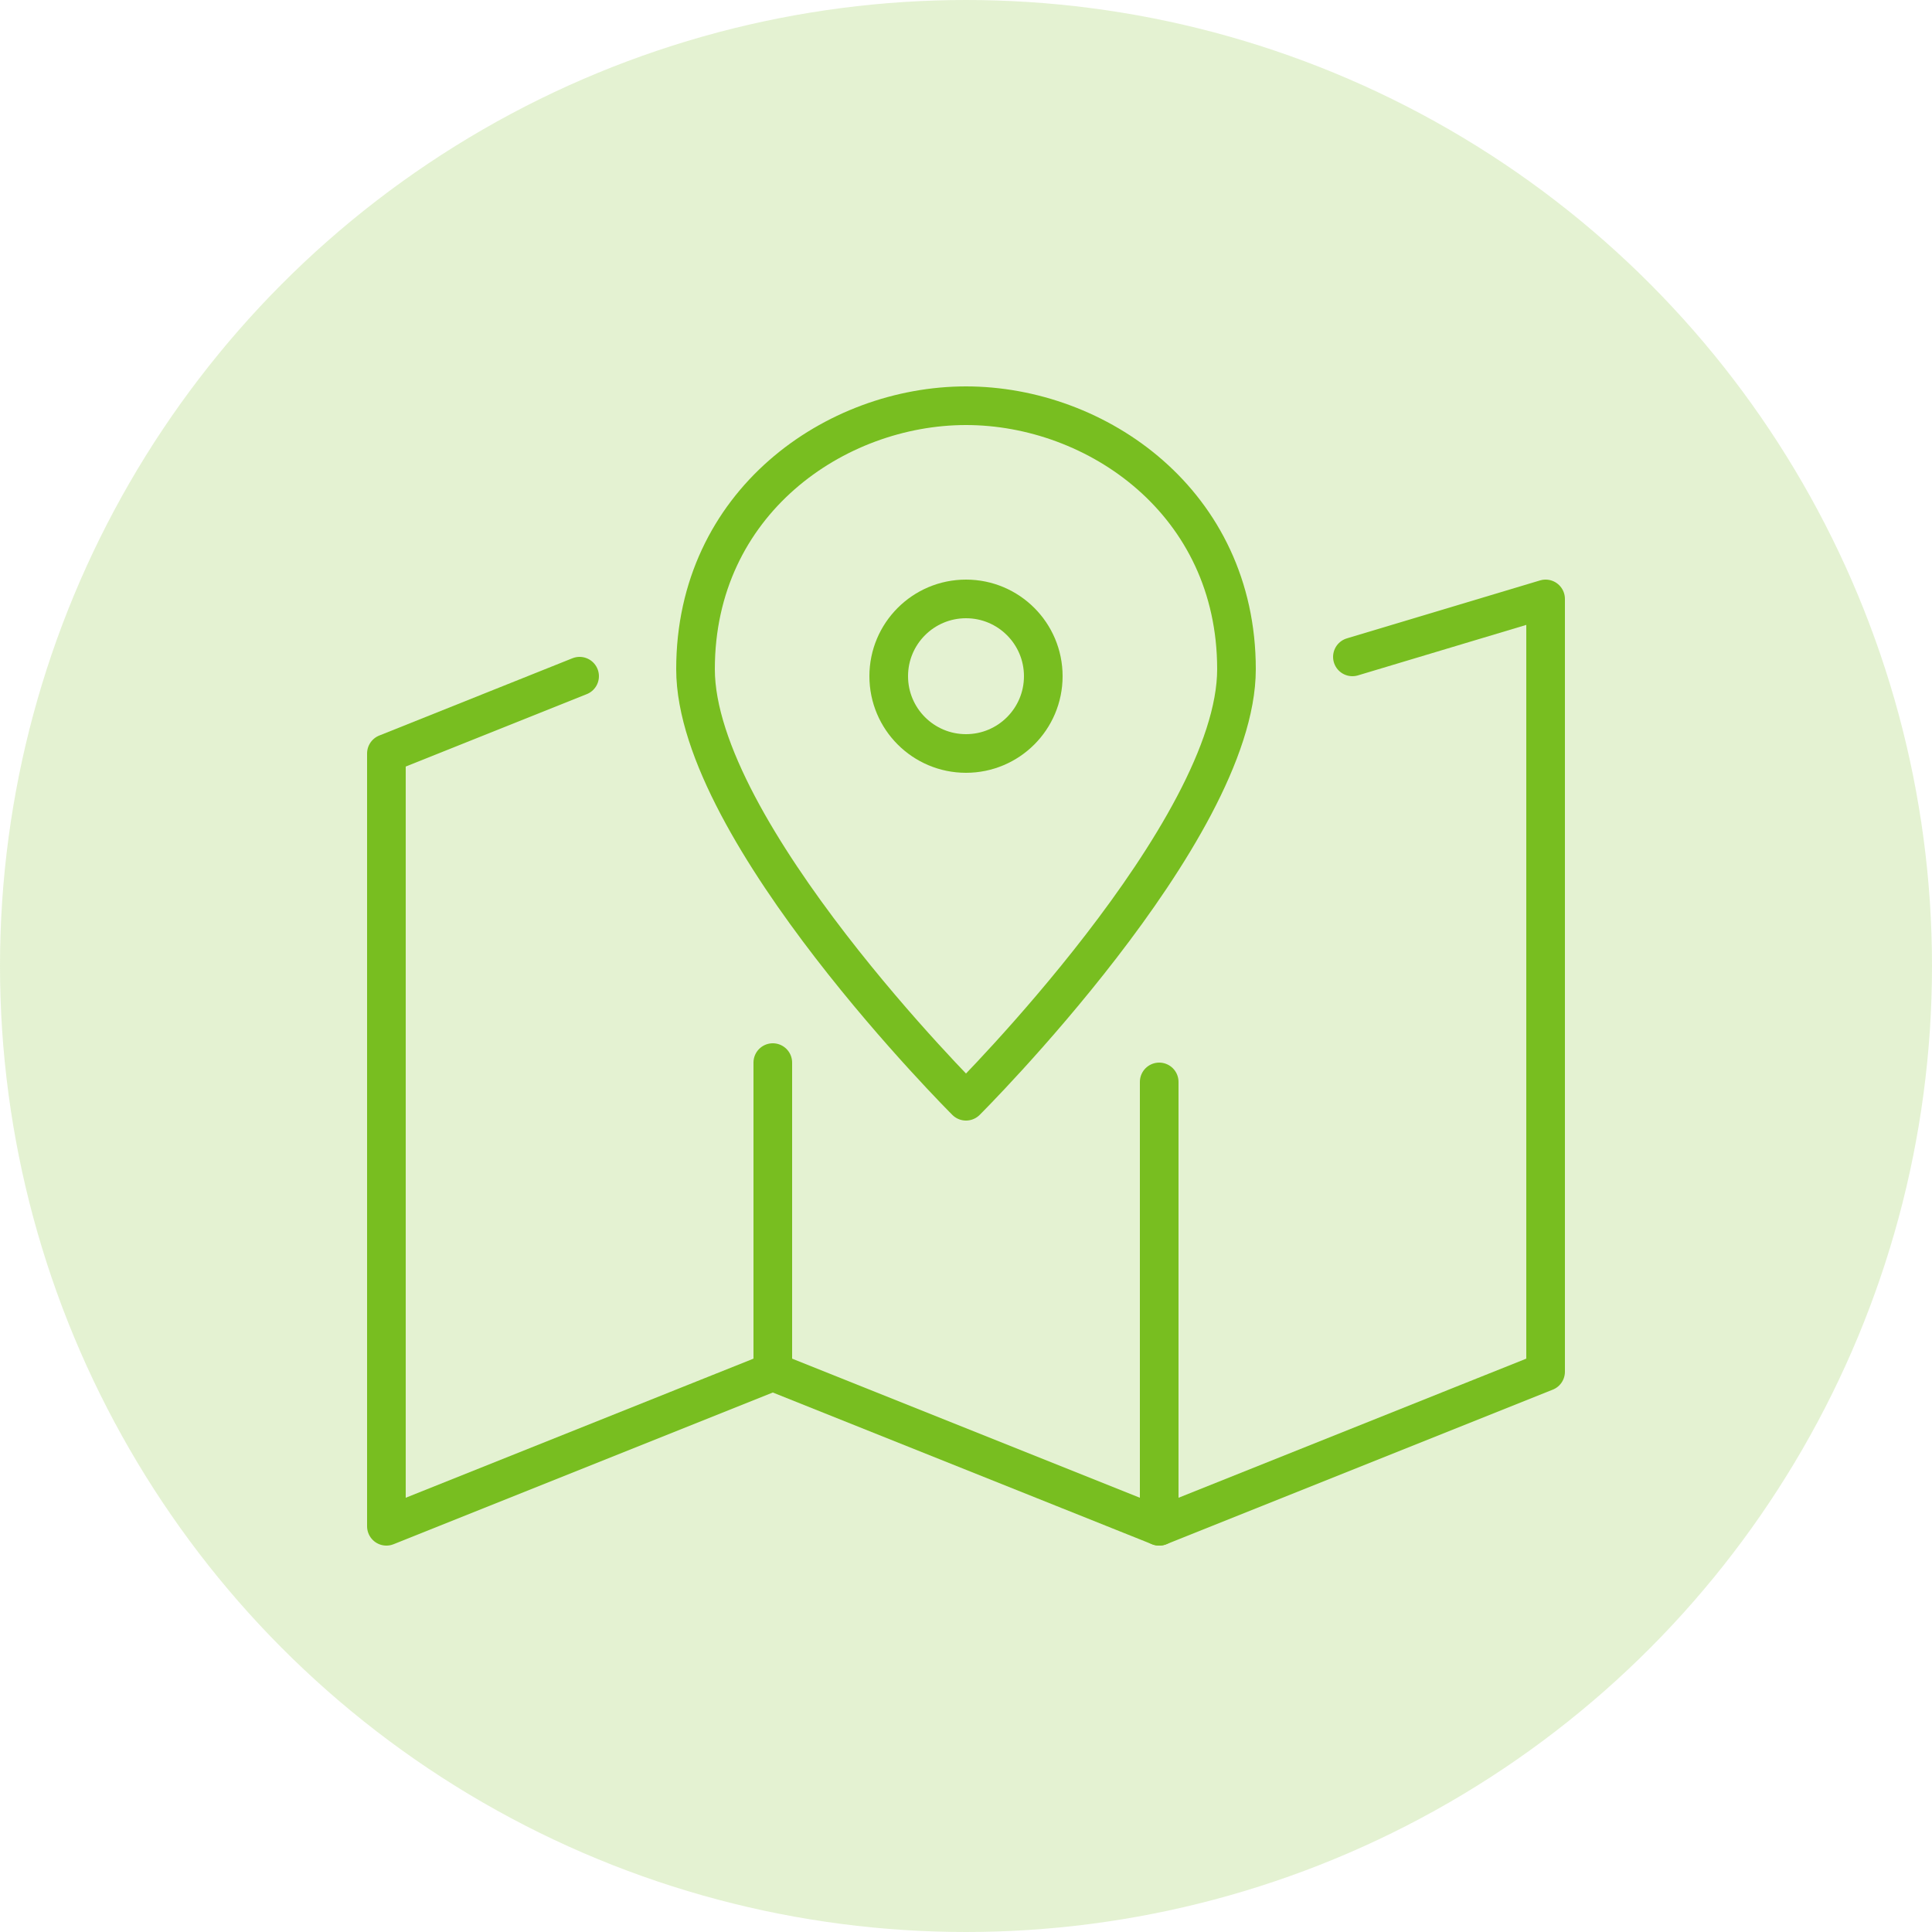 <?xml version="1.0" encoding="UTF-8"?>
<svg xmlns="http://www.w3.org/2000/svg" width="100" height="100" viewBox="0 0 100 100" fill="none">
  <circle opacity="0.2" cx="50" cy="50" r="50" fill="#78BE20"></circle>
  <path d="M70 34L80 31V71L60 79L40 71L20 79V39L30 35" stroke="#78BE20" stroke-width="2" stroke-miterlimit="10" stroke-linecap="round" stroke-linejoin="round"></path>
  <path d="M40 55V71" stroke="#78BE20" stroke-width="2" stroke-miterlimit="10" stroke-linecap="round" stroke-linejoin="round"></path>
  <path d="M60 56V79" stroke="#78BE20" stroke-width="2" stroke-miterlimit="10" stroke-linecap="round" stroke-linejoin="round"></path>
  <path d="M64 34.636C64 43.053 50 57 50 57C50 57 36 43.053 36 34.636C36 26.007 43.235 21 50 21C56.765 21 64 26.007 64 34.636Z" stroke="#78BE20" stroke-width="2" stroke-miterlimit="10" stroke-linecap="round" stroke-linejoin="round"></path>
  <path d="M50 39C52.209 39 54 37.209 54 35C54 32.791 52.209 31 50 31C47.791 31 46 32.791 46 35C46 37.209 47.791 39 50 39Z" stroke="#78BE20" stroke-width="2" stroke-miterlimit="10" stroke-linecap="round" stroke-linejoin="round"></path>
</svg>

